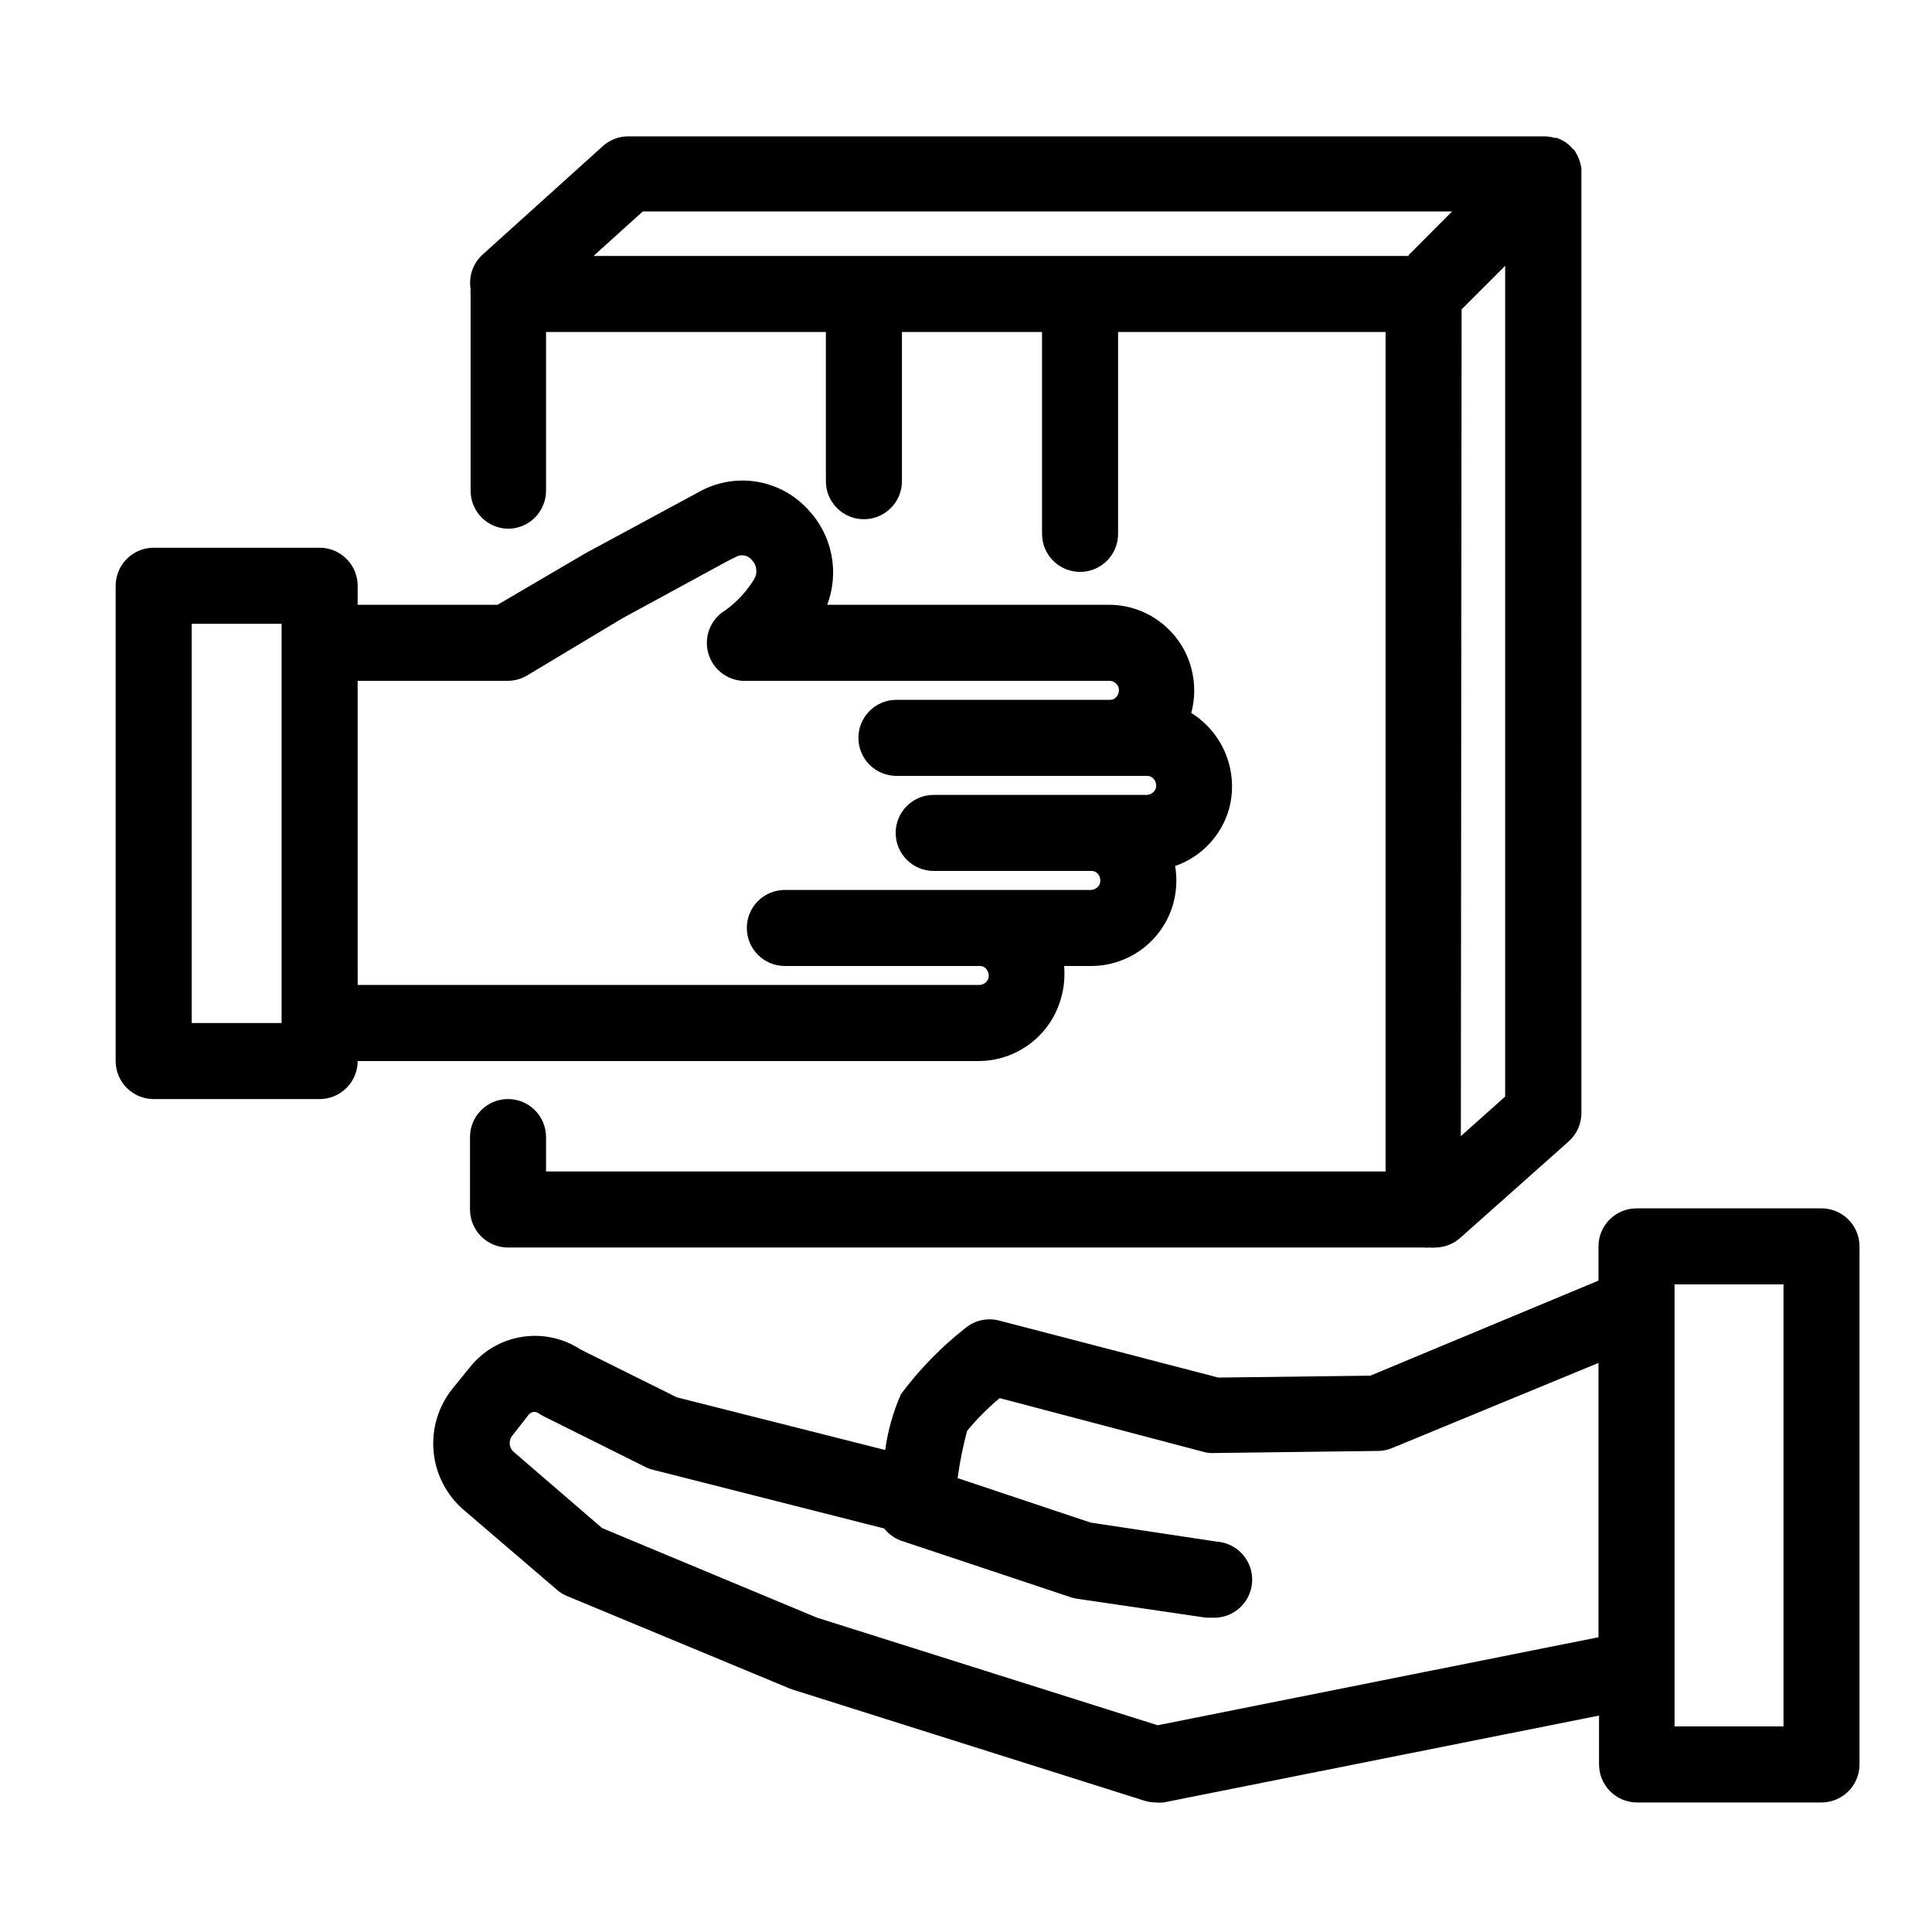 <?xml version="1.0" encoding="UTF-8"?>
<!-- Uploaded to: SVG Repo, www.svgrepo.com, Generator: SVG Repo Mixer Tools -->
<svg fill="#000000" width="800px" height="800px" version="1.1" viewBox="144 144 512 512" xmlns="http://www.w3.org/2000/svg">
 <g>
  <path d="m626.71 464.23h-49.02c-5.562 0-10.074 4.512-10.074 10.074v9.07l-60.457 25.191-40.305 0.504-58.09-15.113c-3.164-0.816-6.527-0.047-9.02 2.062-6.398 5.043-12.105 10.906-16.977 17.434-2.082 4.719-3.488 9.703-4.184 14.812l-55.219-13.957-25.543-12.695c-4.586-3.004-10.129-4.188-15.539-3.32-5.414 0.863-10.312 3.719-13.73 8.004l-4.586 5.644c-3.809 4.715-5.625 10.727-5.059 16.762 0.566 6.035 3.465 11.609 8.082 15.531l24.586 21.059c0.797 0.691 1.699 1.254 2.672 1.664l58.945 24.484 0.805 0.301 93.156 29.422v0.004c1.043 0.332 2.129 0.504 3.223 0.504 0.652 0.074 1.312 0.074 1.965 0l115.42-23.023v12.945c0 2.672 1.062 5.234 2.953 7.125s4.453 2.953 7.125 2.953h48.867c2.676 0 5.238-1.062 7.125-2.953 1.891-1.891 2.953-4.453 2.953-7.125v-137.29c0-2.672-1.062-5.234-2.953-7.125-1.887-1.887-4.449-2.949-7.125-2.949zm-175.93 136.98-90.281-28.516-56.93-23.73-23.375-20.152-0.004 0.004c-1.316-1.105-1.496-3.062-0.402-4.383l4.332-5.543c0.641-0.801 1.793-0.953 2.621-0.355 0.434 0.301 0.891 0.57 1.359 0.809l27.105 13.504v-0.004c0.641 0.32 1.316 0.555 2.016 0.707l61.113 15.516c1.285 1.637 3.043 2.832 5.035 3.426l44.133 14.711 0.004 0.004c0.574 0.195 1.164 0.348 1.762 0.453l34.309 5.039h1.461v-0.004c5.566 0.391 10.395-3.805 10.781-9.371 0.391-5.562-3.805-10.391-9.371-10.781l-33.402-5.039-35.266-11.789v0.004c0.57-4.234 1.41-8.422 2.519-12.547 2.606-3.141 5.488-6.039 8.613-8.664l54.062 14.258c0.863 0.25 1.766 0.352 2.668 0.301l43.527-0.555h0.004c1.277 0 2.547-0.258 3.727-0.754l54.715-22.57v72.699zm165.86 0.305h-28.867v-117.14h28.867z"/>
  <path d="m278.63 284.12c2.676 0 5.238-1.059 7.125-2.949 1.891-1.891 2.953-4.453 2.953-7.125v-42.07h74.16v39.551c0 5.566 4.512 10.074 10.078 10.074 5.562 0 10.074-4.508 10.074-10.074v-39.551h37.133v53.508c0 5.562 4.512 10.074 10.074 10.074 5.566 0 10.078-4.512 10.078-10.074v-53.508h70.883v222.48h-222.48v-9.121c0-5.562-4.512-10.074-10.078-10.074-5.562 0-10.074 4.512-10.074 10.074v19.195c0 2.672 1.062 5.238 2.949 7.125 1.891 1.891 4.453 2.953 7.125 2.953h242.64c0.535 0.047 1.074 0.047 1.613 0 0.52 0.051 1.043 0.051 1.562 0 2.418-0.043 4.742-0.953 6.547-2.57l28.719-25.543c2.141-1.906 3.371-4.637 3.375-7.508v-249.03-0.605-0.707 0.004c-0.117-0.863-0.336-1.711-0.656-2.519-0.324-0.812-0.727-1.59-1.207-2.32l-0.504-0.453c-0.562-0.648-1.207-1.227-1.914-1.711-0.715-0.449-1.477-0.82-2.269-1.109h-0.605c-0.863-0.266-1.762-0.398-2.668-0.402h-242.73c-2.492-0.008-4.898 0.906-6.754 2.57l-31.891 28.766c-2.539 2.301-3.734 5.738-3.172 9.121-0.055 0.516-0.055 1.039 0 1.559v51.895c0 5.504 4.418 9.992 9.922 10.074zm252.71-58.137 11.539-11.539v220.16l-11.738 10.48zm-216.99-25.949h214.47l-11.488 11.539c-0.023 0.082-0.023 0.168 0 0.25h-216.04z"/>
  <path d="m425.19 408.51c0.793-2.762 1.066-5.648 0.809-8.512h6.902c5.004 0.051 9.887-1.555 13.879-4.574 3.992-3.016 6.871-7.273 8.188-12.102 0.852-3.207 1.004-6.555 0.453-9.824 7.031-2.438 12.406-8.188 14.359-15.367 1.211-4.727 0.887-9.715-0.922-14.242-1.812-4.527-5.019-8.363-9.156-10.949 1.035-3.894 1.035-7.992 0-11.891-1.285-4.812-4.129-9.066-8.082-12.102-3.953-3.035-8.801-4.676-13.781-4.676h-74.617c1.605-4.246 1.984-8.863 1.094-13.316s-3.016-8.566-6.129-11.871c-3.504-3.867-8.188-6.457-13.324-7.371-5.133-0.91-10.422-0.09-15.043 2.332l-30.578 16.523-23.379 13.703h-37.078v-5.035c0-2.676-1.062-5.238-2.953-7.125-1.891-1.891-4.453-2.953-7.125-2.953h-43.984c-5.562 0-10.074 4.512-10.074 10.078v125.95c0 2.676 1.062 5.238 2.953 7.125 1.887 1.891 4.449 2.953 7.121 2.953h43.984c2.672 0 5.234-1.062 7.125-2.953 1.891-1.887 2.953-4.449 2.953-7.125h164.54c4.965-0.008 9.793-1.641 13.742-4.652 3.949-3.012 6.801-7.234 8.121-12.023zm-206.56 6.602h-23.832v-105.8h23.832zm20.152-90.688h39.852-0.004c1.777-0.016 3.516-0.504 5.039-1.41l25.191-15.113 27.762-15.113 2.316-1.16c1.441-0.863 3.297-0.52 4.332 0.805 1.406 1.449 1.574 3.699 0.402 5.344-1.945 3.109-4.477 5.812-7.457 7.957-3.996 2.398-5.824 7.227-4.426 11.672 1.402 4.445 5.672 7.348 10.32 7.019h95.727c1.125-0.055 2.156 0.613 2.566 1.664 0.27 0.848 0.102 1.773-0.453 2.469-0.367 0.559-0.992 0.898-1.66 0.906h-56.73c-5.562 0-10.074 4.512-10.074 10.078 0 5.562 4.512 10.074 10.074 10.074h66.555c0.68 0.016 1.316 0.352 1.711 0.906 0.539 0.703 0.707 1.621 0.453 2.469-0.41 1.051-1.441 1.719-2.566 1.664h-56.277c-5.566 0-10.074 4.512-10.074 10.074 0 5.566 4.508 10.078 10.074 10.078h41.918c0.68 0.023 1.309 0.355 1.711 0.906 0.512 0.715 0.66 1.629 0.402 2.469-0.422 1.039-1.445 1.703-2.566 1.664h-80.914c-5.562 0-10.074 4.508-10.074 10.074s4.512 10.078 10.074 10.078h51.746-0.004c0.688-0.004 1.328 0.336 1.715 0.906 0.551 0.695 0.723 1.621 0.453 2.469-0.41 1.047-1.445 1.719-2.57 1.66h-164.54z"/>
 </g>
</svg>